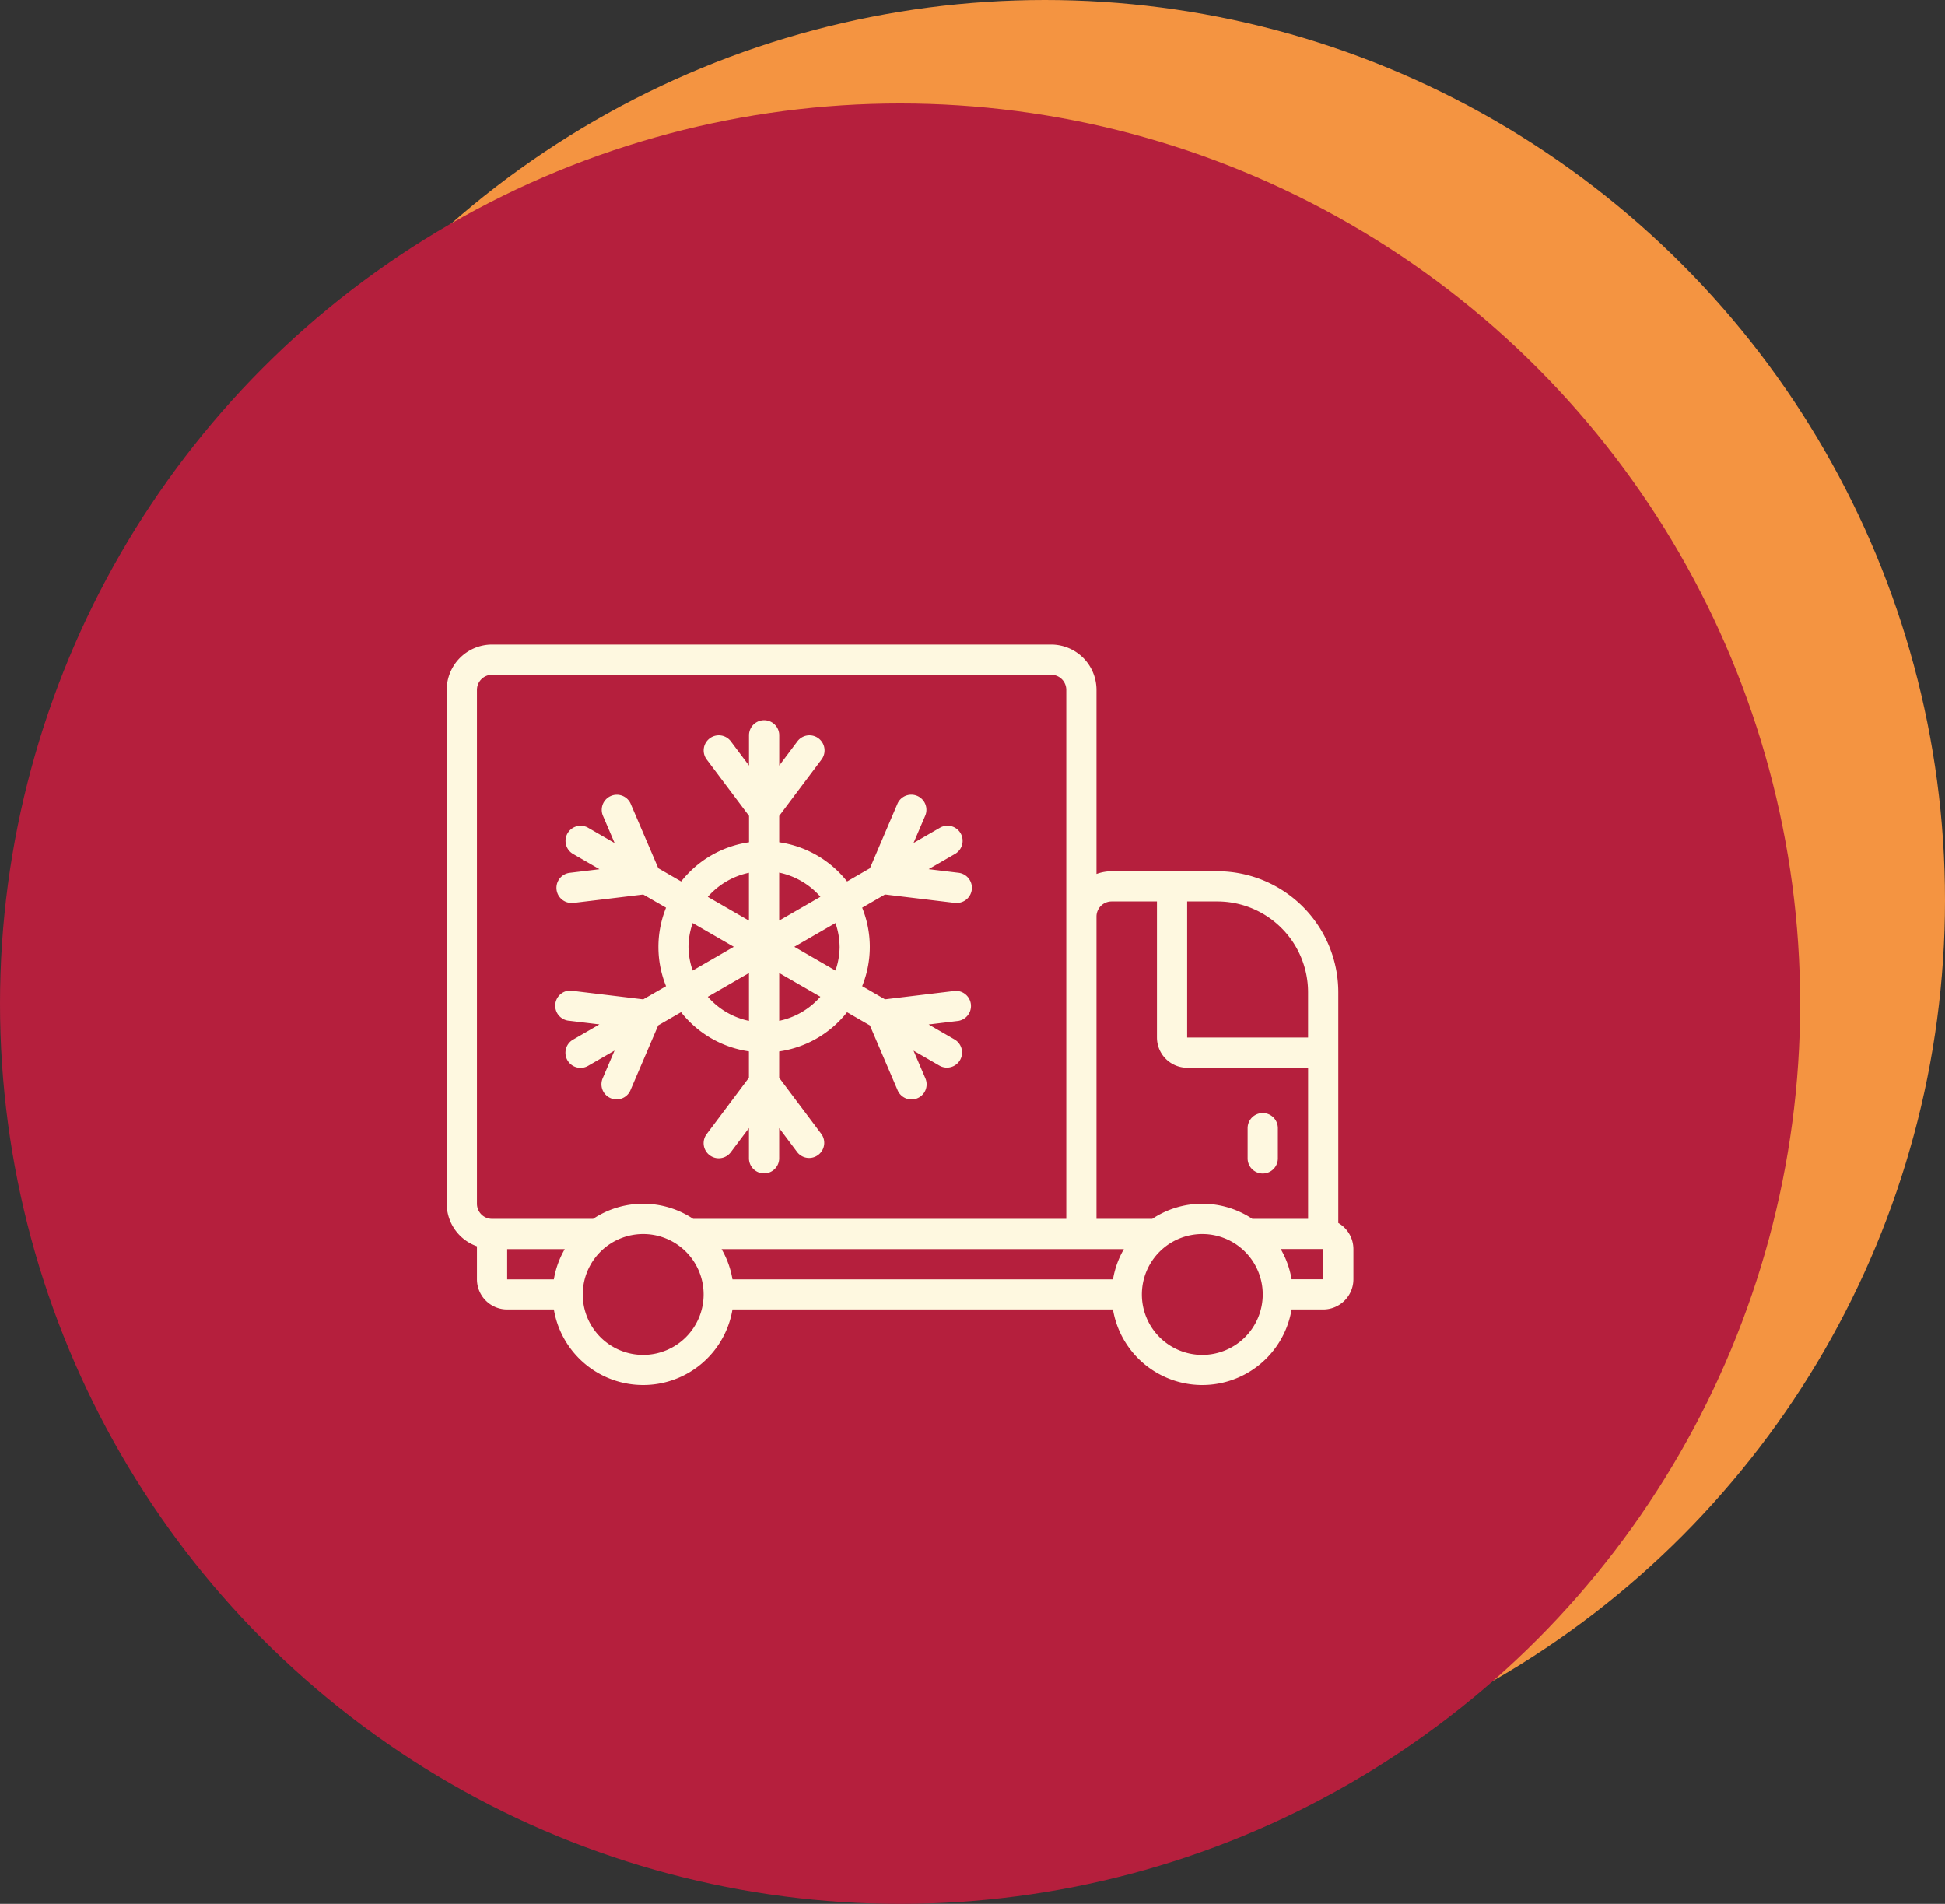 <svg xmlns="http://www.w3.org/2000/svg" width="71.414" height="69.895" viewBox="0 0 71.414 69.895">
  <rect x="0" y="0" width="71.414" height="69.895" fill="#333333" stroke="none"/>
  <g id="adv-transport" transform="translate(-975 -903.41)">
    <circle id="Ellipse_147" data-name="Ellipse 147" cx="33.048" cy="33.048" r="33.048" transform="translate(980.318 903.41)" fill="#f49441"/>
    <circle id="Ellipse_148" data-name="Ellipse 148" cx="33.048" cy="33.048" r="33.048" transform="translate(975 907.209)" fill="#b51f3d"/>
    <g id="lorry" transform="translate(991.402 922.073)">
      <path id="Path_9656" data-name="Path 9656" d="M32.736,26.238V17.761A4.444,4.444,0,0,0,28.3,13.323H24.413a1.646,1.646,0,0,0-.555.1V6.665A1.667,1.667,0,0,0,22.194,5H1.665A1.667,1.667,0,0,0,0,6.665V25.529a1.662,1.662,0,0,0,1.11,1.562V28.3a1.111,1.111,0,0,0,1.11,1.11H3.934a3.325,3.325,0,0,0,6.558,0H24.463a3.325,3.325,0,0,0,6.558,0h1.16a1.111,1.111,0,0,0,1.11-1.11v-1.11a1.106,1.106,0,0,0-.555-.955Zm-1.11-8.477v1.665H27.187V14.432H28.3A3.332,3.332,0,0,1,31.626,17.761Zm-7.213-3.329h1.665v4.994a1.111,1.111,0,0,0,1.11,1.11h4.439v5.548H29.579a3.317,3.317,0,0,0-3.673,0H23.858v-11.1A.555.555,0,0,1,24.413,14.432ZM10.091,27.194H24.864a3.3,3.3,0,0,0-.4,1.11H10.492a3.309,3.309,0,0,0-.4-1.11ZM1.11,6.665a.555.555,0,0,1,.555-.555H22.194a.555.555,0,0,1,.555.555V26.084H9.049a3.317,3.317,0,0,0-3.673,0H1.665a.555.555,0,0,1-.555-.555Zm1.11,20.529H4.334a3.3,3.3,0,0,0-.4,1.11H2.22v-1.11Zm4.994,3.884a2.219,2.219,0,1,1,2.219-2.219A2.222,2.222,0,0,1,7.213,31.078Zm20.529,0a2.219,2.219,0,1,1,2.219-2.219A2.222,2.222,0,0,1,27.742,31.078ZM32.181,28.3h-1.16a3.309,3.309,0,0,0-.4-1.11h1.56V28.3Z" transform="translate(0 0)" fill="#fef8e0"/>
      <path id="Path_9657" data-name="Path 9657" d="M53.555,38.219a.554.554,0,0,0,.555-.555v-1.11a.555.555,0,0,0-1.11,0v1.11A.554.554,0,0,0,53.555,38.219Z" transform="translate(-23.593 -13.8)" fill="#fef8e0"/>
      <path id="Path_9658" data-name="Path 9658" d="M7.862,19.938a.555.555,0,1,0-.132,1.1l1.1.133-.96.555a.555.555,0,1,0,.555.961l.96-.555-.436,1.02a.555.555,0,0,0,1.021.436l1.018-2.381.839-.485a3.878,3.878,0,0,0,2.492,1.439v.969L12.767,25.2a.554.554,0,1,0,.887.665l.666-.888v1.11a.555.555,0,1,0,1.11,0V24.98l.666.888a.555.555,0,0,0,.888-.665l-1.554-2.071v-.969a3.881,3.881,0,0,0,2.492-1.439l.839.485,1.018,2.381a.555.555,0,0,0,.51.337.554.554,0,0,0,.51-.772l-.436-1.02.96.555a.555.555,0,0,0,.555-.961l-.96-.555,1.1-.133a.555.555,0,0,0-.132-1.1l-2.571.31-.838-.484a3.839,3.839,0,0,0,0-2.88l.838-.484,2.571.31a.536.536,0,0,0,.067,0,.555.555,0,0,0,.065-1.106l-1.1-.133.96-.555a.555.555,0,1,0-.555-.961l-.96.555.436-1.02a.555.555,0,0,0-1.02-.436L18.762,15.44l-.839.485a3.878,3.878,0,0,0-2.492-1.439v-.969l1.554-2.071a.554.554,0,0,0-.887-.665l-.666.888v-1.11a.555.555,0,1,0-1.11,0v1.11l-.666-.888a.554.554,0,0,0-.887.665l1.554,2.071v.969a3.881,3.881,0,0,0-2.492,1.439l-.839-.485L9.972,13.059a.555.555,0,0,0-1.02.436l.436,1.02-.96-.555a.555.555,0,1,0-.555.961l.96.555-1.1.133A.555.555,0,0,0,7.8,16.714a.536.536,0,0,0,.067,0l2.571-.31.838.484a3.839,3.839,0,0,0,0,2.88l-.838.484-2.571-.31Zm4.948.219,1.511-.872v1.757a2.765,2.765,0,0,1-1.511-.884Zm2.621.884V19.284l1.511.872a2.758,2.758,0,0,1-1.511.884Zm2.219-2.718a2.744,2.744,0,0,1-.154.872l-1.51-.872,1.51-.872A2.739,2.739,0,0,1,17.649,18.323Zm-.709-1.834-1.511.872V15.6a2.765,2.765,0,0,1,1.511.884Zm-2.621-.884v1.757l-1.511-.872a2.758,2.758,0,0,1,1.511-.884ZM12.1,18.323a2.744,2.744,0,0,1,.154-.872l1.51.872-1.51.872A2.739,2.739,0,0,1,12.1,18.323Z" transform="translate(-3.223 -2.227)" fill="#fef8e0"/>
    </g>
  </g>
</svg>
